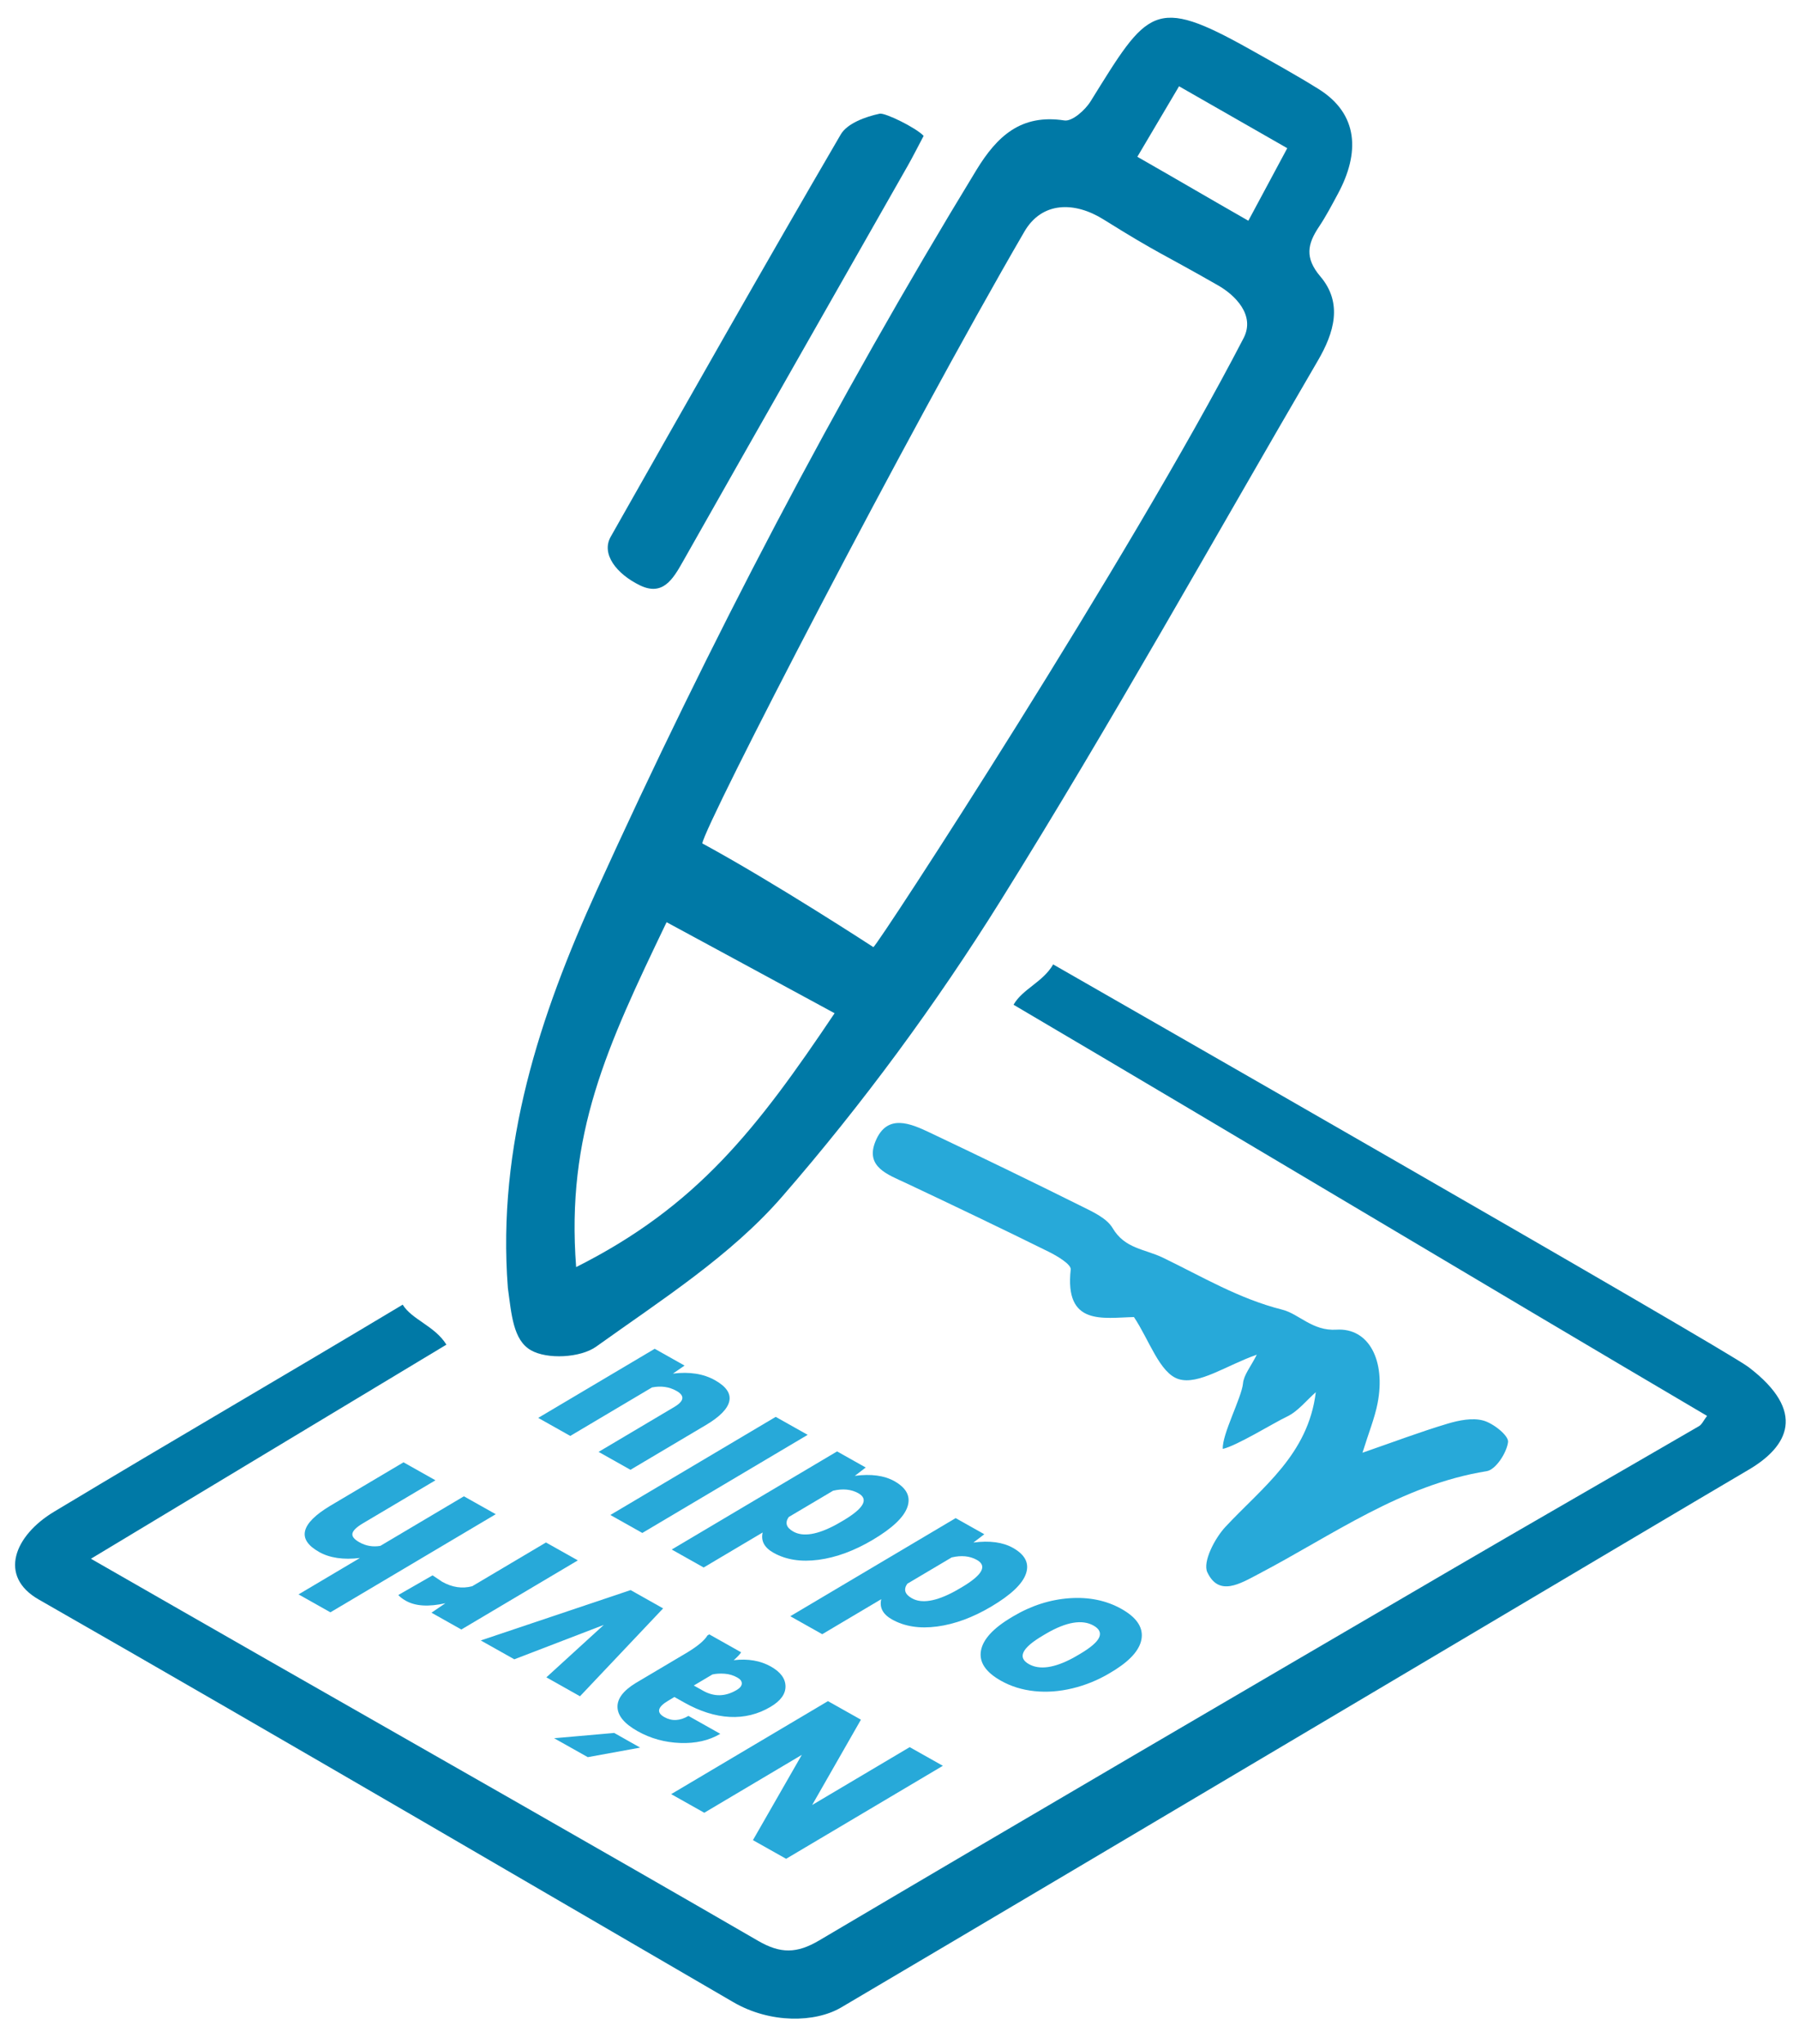 <?xml version="1.0" encoding="UTF-8" standalone="no"?><!DOCTYPE svg PUBLIC "-//W3C//DTD SVG 1.1//EN" "http://www.w3.org/Graphics/SVG/1.1/DTD/svg11.dtd"><svg width="100%" height="100%" viewBox="0 0 81 92" version="1.1" xmlns="http://www.w3.org/2000/svg" xmlns:xlink="http://www.w3.org/1999/xlink" xml:space="preserve" xmlns:serif="http://www.serif.com/" style="fill-rule:evenodd;clip-rule:evenodd;stroke-linejoin:round;stroke-miterlimit:2;"><g id="patička"></g><g id="proč-nás" serif:id="proč nás"></g><g id="dotazy"></g><g id="zkušenosti-klientů" serif:id="zkušenosti klientů"></g><g id="jak-to-funguje" serif:id="jak to funguje"><g><g><path d="M51.209,7.058c2.036,1.164 3.035,1.757 4.998,2.879c0.635,-1.183 1.174,-2.188 1.752,-3.266c-1.976,-1.123 -2.941,-1.69 -4.872,-2.787c-0.628,1.062 -1.193,2.016 -1.878,3.174m-21.196,34.457c-2.703,5.629 -4.53,9.543 -4.072,15.526c5.457,-2.742 8.152,-6.24 11.637,-11.428c-3.043,-1.653 -7.565,-4.098 -7.565,-4.098Zm9.312,1.123c0.267,-0.191 11.532,-17.498 16.669,-27.419c0.538,-1.04 -0.4,-1.942 -1.142,-2.367c-2.598,-1.487 -2.631,-1.391 -5.169,-2.975c-1.298,-0.811 -2.767,-0.813 -3.56,0.55c-5.276,9.072 -14.412,26.745 -14.501,27.541c3.217,1.744 7.703,4.67 7.703,4.67Zm-16.458,15.342c-0.491,-6.41 1.43,-12.242 4.003,-17.903c5.064,-11.143 10.721,-21.971 17.091,-32.42c0.932,-1.528 2.01,-2.534 3.964,-2.235c0.349,0.054 0.933,-0.463 1.179,-0.86c2.577,-4.147 2.839,-4.775 7.176,-2.341c1.033,0.58 2.072,1.154 3.078,1.78c1.813,1.126 1.88,2.877 0.878,4.731c-0.269,0.498 -0.532,1.003 -0.846,1.472c-0.518,0.773 -0.656,1.399 0.058,2.24c1.026,1.206 0.615,2.546 -0.112,3.793c-4.734,8.108 -9.299,16.323 -14.268,24.284c-2.924,4.686 -6.237,9.19 -9.856,13.353c-2.32,2.669 -5.454,4.659 -8.369,6.748c-0.705,0.505 -2.207,0.585 -2.943,0.16c-0.798,-0.461 -0.87,-1.617 -1.033,-2.802Z" style="fill:#0079a6;fill-rule:nonzero;"/><path d="M76.86,63.74c-10.616,-6.254 -20.52,-12.203 -31.226,-18.509c0.416,-0.72 1.318,-1.01 1.785,-1.815c0.922,0.532 30.192,17.277 31.309,18.128c2.645,2.014 1.779,3.579 -0.001,4.623c-3.159,1.852 -30.007,17.808 -40.857,24.206c-1.164,0.685 -3.187,0.728 -4.85,-0.239c-6.528,-3.79 -20.54,-11.992 -31.278,-18.129c-1.83,-1.046 -1.098,-2.875 0.689,-3.949c5.661,-3.404 9.873,-5.832 15.7,-9.323c0.416,0.677 1.455,0.963 1.968,1.8c-5.301,3.192 -10.541,6.347 -16.005,9.638c2.815,1.612 5.397,3.095 7.983,4.572c7.356,4.203 14.725,8.384 22.057,12.629c1.009,0.585 1.743,0.576 2.747,-0.017c9.433,-5.576 18.894,-11.103 28.355,-16.631c3.746,-2.189 7.512,-4.344 11.264,-6.524c0.128,-0.074 0.199,-0.249 0.36,-0.46" style="fill:#0079a6;fill-rule:nonzero;"/><path d="M61.346,65.398c1.407,-0.487 2.602,-0.939 3.822,-1.305c0.52,-0.155 1.136,-0.281 1.629,-0.14c0.449,0.128 1.139,0.678 1.103,0.965c-0.061,0.486 -0.555,1.245 -0.959,1.31c-3.852,0.619 -6.945,2.886 -10.275,4.63c-0.828,0.434 -1.785,1.032 -2.306,-0.078c-0.218,-0.465 0.332,-1.527 0.818,-2.048c1.665,-1.783 3.722,-3.251 4.066,-6.059c-0.431,0.378 -0.808,0.869 -1.306,1.103c-0.572,0.269 -2.25,1.31 -2.882,1.45c-0.039,-0.651 0.85,-2.31 0.911,-2.952c0.035,-0.381 0.342,-0.737 0.62,-1.289c-1.364,0.477 -2.625,1.379 -3.521,1.099c-0.853,-0.266 -1.324,-1.766 -2.01,-2.793c-1.383,0.029 -3.132,0.416 -2.847,-2.142c0.025,-0.229 -0.605,-0.607 -0.988,-0.796c-2.125,-1.05 -4.263,-2.072 -6.406,-3.083c-0.829,-0.391 -1.882,-0.73 -1.392,-1.903c0.522,-1.252 1.573,-0.793 2.459,-0.372c2.294,1.088 4.579,2.195 6.852,3.326c0.499,0.248 1.102,0.526 1.363,0.967c0.552,0.933 1.451,0.937 2.261,1.329c1.77,0.854 3.414,1.847 5.385,2.344c0.742,0.187 1.352,0.967 2.43,0.898c1.462,-0.093 2.227,1.392 1.852,3.315c-0.129,0.661 -0.391,1.297 -0.679,2.224" style="fill:#27a9d9;fill-rule:nonzero;"/><g><path d="M37.278,76.581l1.485,0.835l-2.196,3.841l4.392,-2.605l1.493,0.84l-7.057,4.187l-1.494,-0.84l2.2,-3.839l-4.391,2.606l-1.49,-0.838l7.058,-4.187Z" style="fill:#27a9d9;fill-rule:nonzero;"/><path d="M33.369,74.382c-0.055,0.092 -0.167,0.211 -0.334,0.356c0.642,-0.076 1.2,0.019 1.674,0.286c0.434,0.244 0.653,0.54 0.658,0.888c0.005,0.348 -0.219,0.656 -0.672,0.925c-0.568,0.337 -1.182,0.488 -1.842,0.454c-0.66,-0.035 -1.341,-0.251 -2.045,-0.647l-0.443,-0.249l-0.277,0.165c-0.484,0.287 -0.543,0.534 -0.177,0.739c0.341,0.192 0.702,0.174 1.086,-0.053l1.434,0.807c-0.507,0.3 -1.108,0.438 -1.803,0.412c-0.695,-0.025 -1.336,-0.203 -1.923,-0.533c-0.588,-0.331 -0.888,-0.689 -0.902,-1.074c-0.015,-0.385 0.259,-0.749 0.819,-1.091l2.321,-1.377c0.476,-0.289 0.779,-0.544 0.91,-0.766l0.082,-0.049l1.434,0.807Zm-0.168,1.138c-0.179,-0.101 -0.371,-0.158 -0.576,-0.173c-0.205,-0.014 -0.388,-0.003 -0.548,0.033l-0.839,0.498l0.417,0.234c0.499,0.281 1.004,0.27 1.515,-0.033c0.148,-0.088 0.225,-0.184 0.229,-0.288c0.004,-0.104 -0.062,-0.195 -0.198,-0.271Zm-6.736,3.583l-1.515,-0.852l2.705,-0.238l1.168,0.66l-2.358,0.43Z" style="fill:#27a9d9;fill-rule:nonzero;"/><path d="M27.185,73.15l-4.028,1.548l-1.511,-0.849l6.747,-2.267l1.464,0.824l-3.743,3.956l-1.514,-0.852l2.585,-2.36Z" style="fill:#27a9d9;fill-rule:nonzero;"/><path d="M19.476,70.919l0.433,0.289c0.451,0.253 0.902,0.32 1.353,0.2l3.32,-1.969l1.435,0.806l-5.245,3.112l-1.345,-0.757l0.627,-0.426c-0.755,0.169 -1.348,0.133 -1.779,-0.11c-0.153,-0.086 -0.267,-0.173 -0.342,-0.26l1.543,-0.885Z" style="fill:#27a9d9;fill-rule:nonzero;"/><path d="M16.205,70.137c-0.746,0.089 -1.357,-0.001 -1.834,-0.269c-0.508,-0.286 -0.72,-0.603 -0.635,-0.952c0.084,-0.348 0.458,-0.722 1.121,-1.122l3.311,-1.964l1.438,0.809l-3.272,1.941c-0.278,0.165 -0.432,0.314 -0.464,0.447c-0.032,0.134 0.072,0.268 0.31,0.402c0.295,0.166 0.61,0.22 0.946,0.162l3.761,-2.231l1.434,0.806l-7.445,4.417l-1.434,-0.807l2.763,-1.639Z" style="fill:#27a9d9;fill-rule:nonzero;"/><path d="M49.955,75.326c-0.523,0.311 -1.079,0.537 -1.666,0.679c-0.588,0.142 -1.159,0.184 -1.713,0.126c-0.555,-0.058 -1.057,-0.214 -1.508,-0.468c-0.69,-0.387 -0.99,-0.837 -0.901,-1.349c0.089,-0.512 0.552,-1.017 1.389,-1.513l0.058,-0.035c0.818,-0.485 1.666,-0.757 2.544,-0.818c0.879,-0.06 1.659,0.101 2.339,0.484c0.656,0.369 0.958,0.798 0.908,1.287c-0.05,0.489 -0.443,0.969 -1.178,1.441l-0.272,0.166Zm-1.332,-0.867c0.485,-0.287 0.774,-0.536 0.866,-0.745c0.093,-0.209 0.009,-0.387 -0.252,-0.534c-0.51,-0.287 -1.219,-0.169 -2.125,0.356l-0.165,0.098c-0.941,0.557 -1.147,0.985 -0.619,1.282c0.479,0.269 1.144,0.175 1.995,-0.284l0.3,-0.173Z" style="fill:#27a9d9;fill-rule:nonzero;"/><path d="M44.635,72.322c-0.83,0.493 -1.642,0.792 -2.435,0.899c-0.793,0.106 -1.472,0.001 -2.037,-0.317c-0.411,-0.231 -0.573,-0.535 -0.485,-0.912l-2.657,1.576l-1.438,-0.809l7.445,-4.417l1.29,0.726l-0.49,0.374c0.734,-0.095 1.328,-0.015 1.782,0.241c0.548,0.308 0.743,0.694 0.585,1.158c-0.157,0.464 -0.677,0.958 -1.56,1.481Zm-1.332,-0.867c0.931,-0.552 1.158,-0.962 0.681,-1.231c-0.318,-0.178 -0.696,-0.216 -1.136,-0.112l-1.997,1.184c-0.18,0.258 -0.111,0.476 0.207,0.655c0.442,0.249 1.089,0.142 1.94,-0.32l0.305,-0.176Z" style="fill:#27a9d9;fill-rule:nonzero;"/><path d="M39.297,69.319c-0.83,0.493 -1.642,0.792 -2.435,0.899c-0.793,0.106 -1.472,0.001 -2.037,-0.317c-0.411,-0.231 -0.573,-0.535 -0.486,-0.912l-2.656,1.576l-1.438,-0.809l7.445,-4.417l1.289,0.725l-0.49,0.375c0.735,-0.095 1.329,-0.015 1.783,0.241c0.548,0.308 0.743,0.694 0.585,1.158c-0.158,0.464 -0.678,0.958 -1.56,1.481Zm-1.332,-0.867c0.931,-0.552 1.158,-0.963 0.681,-1.231c-0.318,-0.178 -0.697,-0.216 -1.137,-0.112l-1.997,1.184c-0.179,0.258 -0.11,0.476 0.207,0.655c0.443,0.249 1.09,0.142 1.941,-0.32l0.305,-0.176Z" style="fill:#27a9d9;fill-rule:nonzero;"/><path d="M34.926,63.784l1.439,0.809l-7.445,4.417l-1.439,-0.809l7.445,-4.417Z" style="fill:#27a9d9;fill-rule:nonzero;"/><path d="M30.298,61.836c0.746,-0.092 1.377,0.007 1.894,0.298c0.505,0.284 0.72,0.598 0.645,0.942c-0.075,0.345 -0.426,0.703 -1.053,1.075l-3.398,2.016l-1.434,-0.807l3.408,-2.022c0.449,-0.266 0.482,-0.507 0.099,-0.723c-0.329,-0.185 -0.697,-0.237 -1.104,-0.156l-3.679,2.183l-1.443,-0.812l5.245,-3.111l1.344,0.756l-0.524,0.361Z" style="fill:#27a9d9;fill-rule:nonzero;"/></g><path d="M41.587,6.117c-0.282,0.532 -0.482,0.932 -0.702,1.32c-3.38,5.947 -6.772,11.888 -10.137,17.843c-0.45,0.797 -0.908,1.569 -1.936,1.07c-1.052,-0.512 -1.755,-1.41 -1.315,-2.187c3.428,-6.051 6.854,-12.103 10.357,-18.109c0.293,-0.503 1.121,-0.802 1.755,-0.936c0.241,-0.051 1.636,0.632 1.978,0.999" style="fill:#0079a6;fill-rule:nonzero;"/></g></g></g><g id="včem-pomůže" serif:id="včem pomůže"></g><g id="uvod"></g><g id="zavoláme"></g></svg>